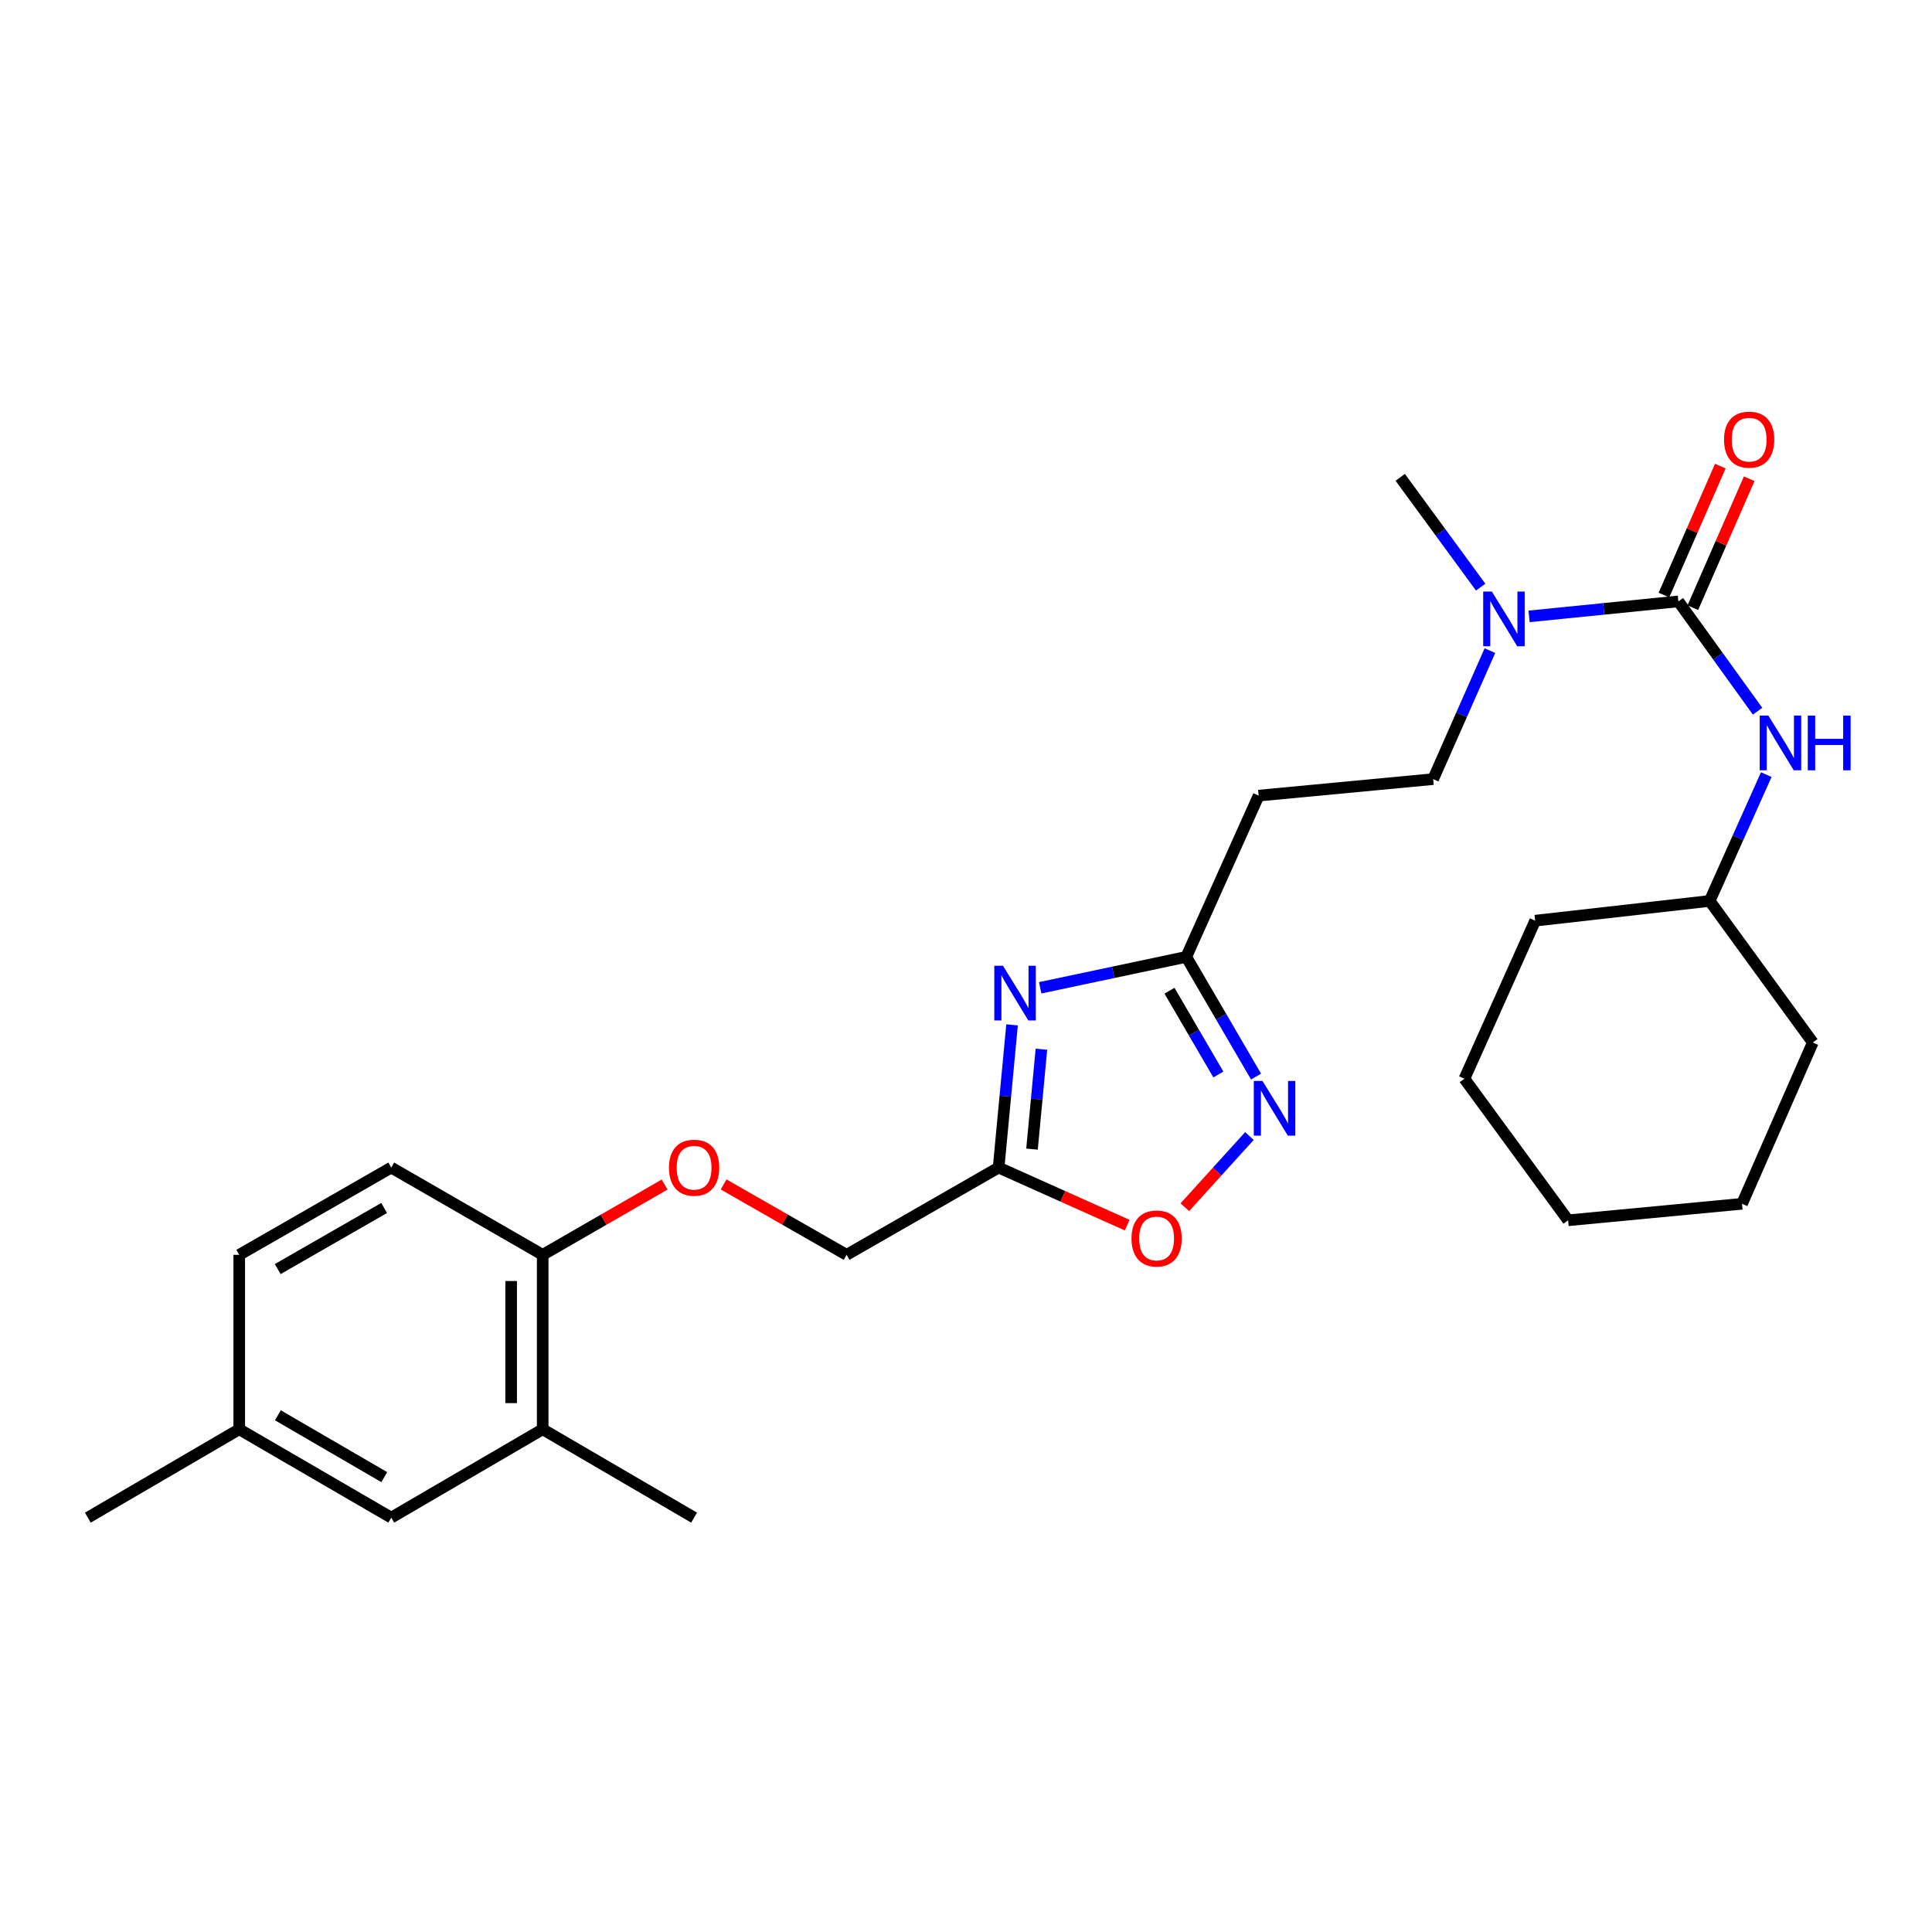 <?xml version='1.0' encoding='iso-8859-1'?>
<svg version='1.1' baseProfile='full'
              xmlns='http://www.w3.org/2000/svg'
                      xmlns:rdkit='http://www.rdkit.org/xml'
                      xmlns:xlink='http://www.w3.org/1999/xlink'
                  xml:space='preserve'
width='1000px' height='1000px' viewBox='0 0 1000 1000'>
<!-- END OF HEADER -->
<rect style='opacity:1.0;fill:#FFFFFF;stroke:none' width='1000' height='1000' x='0' y='0'> </rect>
<path class='bond-1' d='M 523.84,530.464 L 520.359,567.396' style='fill:none;fill-rule:evenodd;stroke:#0000FF;stroke-width:6px;stroke-linecap:butt;stroke-linejoin:miter;stroke-opacity:1' />
<path class='bond-1' d='M 520.359,567.396 L 516.878,604.328' style='fill:none;fill-rule:evenodd;stroke:#000000;stroke-width:6px;stroke-linecap:butt;stroke-linejoin:miter;stroke-opacity:1' />
<path class='bond-1' d='M 539.038,543.075 L 536.601,568.927' style='fill:none;fill-rule:evenodd;stroke:#0000FF;stroke-width:6px;stroke-linecap:butt;stroke-linejoin:miter;stroke-opacity:1' />
<path class='bond-1' d='M 536.601,568.927 L 534.165,594.779' style='fill:none;fill-rule:evenodd;stroke:#000000;stroke-width:6px;stroke-linecap:butt;stroke-linejoin:miter;stroke-opacity:1' />
<path class='bond-3' d='M 538.393,511.285 L 576.198,503.285' style='fill:none;fill-rule:evenodd;stroke:#0000FF;stroke-width:6px;stroke-linecap:butt;stroke-linejoin:miter;stroke-opacity:1' />
<path class='bond-3' d='M 576.198,503.285 L 614.003,495.284' style='fill:none;fill-rule:evenodd;stroke:#000000;stroke-width:6px;stroke-linecap:butt;stroke-linejoin:miter;stroke-opacity:1' />
<path class='bond-0' d='M 868.726,311.276 L 830.084,315.155' style='fill:none;fill-rule:evenodd;stroke:#000000;stroke-width:6px;stroke-linecap:butt;stroke-linejoin:miter;stroke-opacity:1' />
<path class='bond-0' d='M 830.084,315.155 L 791.443,319.034' style='fill:none;fill-rule:evenodd;stroke:#0000FF;stroke-width:6px;stroke-linecap:butt;stroke-linejoin:miter;stroke-opacity:1' />
<path class='bond-5' d='M 868.726,311.276 L 889.226,339.702' style='fill:none;fill-rule:evenodd;stroke:#000000;stroke-width:6px;stroke-linecap:butt;stroke-linejoin:miter;stroke-opacity:1' />
<path class='bond-5' d='M 889.226,339.702 L 909.726,368.127' style='fill:none;fill-rule:evenodd;stroke:#0000FF;stroke-width:6px;stroke-linecap:butt;stroke-linejoin:miter;stroke-opacity:1' />
<path class='bond-10' d='M 876.2,314.544 L 890.791,281.17' style='fill:none;fill-rule:evenodd;stroke:#000000;stroke-width:6px;stroke-linecap:butt;stroke-linejoin:miter;stroke-opacity:1' />
<path class='bond-10' d='M 890.791,281.17 L 905.382,247.797' style='fill:none;fill-rule:evenodd;stroke:#FF0000;stroke-width:6px;stroke-linecap:butt;stroke-linejoin:miter;stroke-opacity:1' />
<path class='bond-10' d='M 861.251,308.008 L 875.842,274.635' style='fill:none;fill-rule:evenodd;stroke:#000000;stroke-width:6px;stroke-linecap:butt;stroke-linejoin:miter;stroke-opacity:1' />
<path class='bond-10' d='M 875.842,274.635 L 890.434,241.262' style='fill:none;fill-rule:evenodd;stroke:#FF0000;stroke-width:6px;stroke-linecap:butt;stroke-linejoin:miter;stroke-opacity:1' />
<path class='bond-4' d='M 516.878,604.328 L 550.148,619.232' style='fill:none;fill-rule:evenodd;stroke:#000000;stroke-width:6px;stroke-linecap:butt;stroke-linejoin:miter;stroke-opacity:1' />
<path class='bond-4' d='M 550.148,619.232 L 583.418,634.136' style='fill:none;fill-rule:evenodd;stroke:#FF0000;stroke-width:6px;stroke-linecap:butt;stroke-linejoin:miter;stroke-opacity:1' />
<path class='bond-14' d='M 516.878,604.328 L 438.197,649.501' style='fill:none;fill-rule:evenodd;stroke:#000000;stroke-width:6px;stroke-linecap:butt;stroke-linejoin:miter;stroke-opacity:1' />
<path class='bond-2' d='M 650.131,557.238 L 632.067,526.261' style='fill:none;fill-rule:evenodd;stroke:#0000FF;stroke-width:6px;stroke-linecap:butt;stroke-linejoin:miter;stroke-opacity:1' />
<path class='bond-2' d='M 632.067,526.261 L 614.003,495.284' style='fill:none;fill-rule:evenodd;stroke:#000000;stroke-width:6px;stroke-linecap:butt;stroke-linejoin:miter;stroke-opacity:1' />
<path class='bond-2' d='M 630.618,556.163 L 617.974,534.479' style='fill:none;fill-rule:evenodd;stroke:#0000FF;stroke-width:6px;stroke-linecap:butt;stroke-linejoin:miter;stroke-opacity:1' />
<path class='bond-2' d='M 617.974,534.479 L 605.329,512.796' style='fill:none;fill-rule:evenodd;stroke:#000000;stroke-width:6px;stroke-linecap:butt;stroke-linejoin:miter;stroke-opacity:1' />
<path class='bond-27' d='M 646.699,588.009 L 629.985,606.432' style='fill:none;fill-rule:evenodd;stroke:#0000FF;stroke-width:6px;stroke-linecap:butt;stroke-linejoin:miter;stroke-opacity:1' />
<path class='bond-27' d='M 629.985,606.432 L 613.271,624.856' style='fill:none;fill-rule:evenodd;stroke:#FF0000;stroke-width:6px;stroke-linecap:butt;stroke-linejoin:miter;stroke-opacity:1' />
<path class='bond-7' d='M 614.003,495.284 L 651.481,411.809' style='fill:none;fill-rule:evenodd;stroke:#000000;stroke-width:6px;stroke-linecap:butt;stroke-linejoin:miter;stroke-opacity:1' />
<path class='bond-17' d='M 914.219,400.946 L 899.575,433.636' style='fill:none;fill-rule:evenodd;stroke:#0000FF;stroke-width:6px;stroke-linecap:butt;stroke-linejoin:miter;stroke-opacity:1' />
<path class='bond-17' d='M 899.575,433.636 L 884.931,466.326' style='fill:none;fill-rule:evenodd;stroke:#000000;stroke-width:6px;stroke-linecap:butt;stroke-linejoin:miter;stroke-opacity:1' />
<path class='bond-6' d='M 771.178,336.766 L 756.489,370.018' style='fill:none;fill-rule:evenodd;stroke:#0000FF;stroke-width:6px;stroke-linecap:butt;stroke-linejoin:miter;stroke-opacity:1' />
<path class='bond-6' d='M 756.489,370.018 L 741.799,403.271' style='fill:none;fill-rule:evenodd;stroke:#000000;stroke-width:6px;stroke-linecap:butt;stroke-linejoin:miter;stroke-opacity:1' />
<path class='bond-19' d='M 766.396,303.909 L 745.573,275.489' style='fill:none;fill-rule:evenodd;stroke:#0000FF;stroke-width:6px;stroke-linecap:butt;stroke-linejoin:miter;stroke-opacity:1' />
<path class='bond-19' d='M 745.573,275.489 L 724.751,247.069' style='fill:none;fill-rule:evenodd;stroke:#000000;stroke-width:6px;stroke-linecap:butt;stroke-linejoin:miter;stroke-opacity:1' />
<path class='bond-12' d='M 651.481,411.809 L 741.799,403.271' style='fill:none;fill-rule:evenodd;stroke:#000000;stroke-width:6px;stroke-linecap:butt;stroke-linejoin:miter;stroke-opacity:1' />
<path class='bond-8' d='M 280.89,739.792 L 280.89,649.501' style='fill:none;fill-rule:evenodd;stroke:#000000;stroke-width:6px;stroke-linecap:butt;stroke-linejoin:miter;stroke-opacity:1' />
<path class='bond-8' d='M 264.575,726.248 L 264.575,663.045' style='fill:none;fill-rule:evenodd;stroke:#000000;stroke-width:6px;stroke-linecap:butt;stroke-linejoin:miter;stroke-opacity:1' />
<path class='bond-13' d='M 280.89,739.792 L 202.508,785.527' style='fill:none;fill-rule:evenodd;stroke:#000000;stroke-width:6px;stroke-linecap:butt;stroke-linejoin:miter;stroke-opacity:1' />
<path class='bond-20' d='M 280.89,739.792 L 359.262,785.527' style='fill:none;fill-rule:evenodd;stroke:#000000;stroke-width:6px;stroke-linecap:butt;stroke-linejoin:miter;stroke-opacity:1' />
<path class='bond-9' d='M 280.89,649.501 L 312.445,631.313' style='fill:none;fill-rule:evenodd;stroke:#000000;stroke-width:6px;stroke-linecap:butt;stroke-linejoin:miter;stroke-opacity:1' />
<path class='bond-9' d='M 312.445,631.313 L 344.001,613.125' style='fill:none;fill-rule:evenodd;stroke:#FF0000;stroke-width:6px;stroke-linecap:butt;stroke-linejoin:miter;stroke-opacity:1' />
<path class='bond-15' d='M 280.89,649.501 L 202.508,604.328' style='fill:none;fill-rule:evenodd;stroke:#000000;stroke-width:6px;stroke-linecap:butt;stroke-linejoin:miter;stroke-opacity:1' />
<path class='bond-11' d='M 374.536,613.069 L 406.367,631.285' style='fill:none;fill-rule:evenodd;stroke:#FF0000;stroke-width:6px;stroke-linecap:butt;stroke-linejoin:miter;stroke-opacity:1' />
<path class='bond-11' d='M 406.367,631.285 L 438.197,649.501' style='fill:none;fill-rule:evenodd;stroke:#000000;stroke-width:6px;stroke-linecap:butt;stroke-linejoin:miter;stroke-opacity:1' />
<path class='bond-28' d='M 202.508,785.527 L 123.827,739.792' style='fill:none;fill-rule:evenodd;stroke:#000000;stroke-width:6px;stroke-linecap:butt;stroke-linejoin:miter;stroke-opacity:1' />
<path class='bond-28' d='M 198.905,764.562 L 143.828,732.548' style='fill:none;fill-rule:evenodd;stroke:#000000;stroke-width:6px;stroke-linecap:butt;stroke-linejoin:miter;stroke-opacity:1' />
<path class='bond-18' d='M 202.508,604.328 L 123.827,649.501' style='fill:none;fill-rule:evenodd;stroke:#000000;stroke-width:6px;stroke-linecap:butt;stroke-linejoin:miter;stroke-opacity:1' />
<path class='bond-18' d='M 198.829,625.252 L 143.752,656.873' style='fill:none;fill-rule:evenodd;stroke:#000000;stroke-width:6px;stroke-linecap:butt;stroke-linejoin:miter;stroke-opacity:1' />
<path class='bond-16' d='M 123.827,739.792 L 123.827,649.501' style='fill:none;fill-rule:evenodd;stroke:#000000;stroke-width:6px;stroke-linecap:butt;stroke-linejoin:miter;stroke-opacity:1' />
<path class='bond-21' d='M 123.827,739.792 L 45.455,785.527' style='fill:none;fill-rule:evenodd;stroke:#000000;stroke-width:6px;stroke-linecap:butt;stroke-linejoin:miter;stroke-opacity:1' />
<path class='bond-22' d='M 884.931,466.326 L 938.307,539.596' style='fill:none;fill-rule:evenodd;stroke:#000000;stroke-width:6px;stroke-linecap:butt;stroke-linejoin:miter;stroke-opacity:1' />
<path class='bond-23' d='M 884.931,466.326 L 794.613,476.541' style='fill:none;fill-rule:evenodd;stroke:#000000;stroke-width:6px;stroke-linecap:butt;stroke-linejoin:miter;stroke-opacity:1' />
<path class='bond-24' d='M 938.307,539.596 L 901.672,623.081' style='fill:none;fill-rule:evenodd;stroke:#000000;stroke-width:6px;stroke-linecap:butt;stroke-linejoin:miter;stroke-opacity:1' />
<path class='bond-25' d='M 794.613,476.541 L 757.978,558.349' style='fill:none;fill-rule:evenodd;stroke:#000000;stroke-width:6px;stroke-linecap:butt;stroke-linejoin:miter;stroke-opacity:1' />
<path class='bond-29' d='M 901.672,623.081 L 811.661,631.618' style='fill:none;fill-rule:evenodd;stroke:#000000;stroke-width:6px;stroke-linecap:butt;stroke-linejoin:miter;stroke-opacity:1' />
<path class='bond-26' d='M 757.978,558.349 L 811.661,631.618' style='fill:none;fill-rule:evenodd;stroke:#000000;stroke-width:6px;stroke-linecap:butt;stroke-linejoin:miter;stroke-opacity:1' />
<path  class='atom-0' d='M 519.129 499.877
L 528.409 514.877
Q 529.329 516.357, 530.809 519.037
Q 532.289 521.717, 532.369 521.877
L 532.369 499.877
L 536.129 499.877
L 536.129 528.197
L 532.249 528.197
L 522.289 511.797
Q 521.129 509.877, 519.889 507.677
Q 518.689 505.477, 518.329 504.797
L 518.329 528.197
L 514.649 528.197
L 514.649 499.877
L 519.129 499.877
' fill='#0000FF'/>
<path  class='atom-3' d='M 653.451 559.506
L 662.731 574.506
Q 663.651 575.986, 665.131 578.666
Q 666.611 581.346, 666.691 581.506
L 666.691 559.506
L 670.451 559.506
L 670.451 587.826
L 666.571 587.826
L 656.611 571.426
Q 655.451 569.506, 654.211 567.306
Q 653.011 565.106, 652.651 564.426
L 652.651 587.826
L 648.971 587.826
L 648.971 559.506
L 653.451 559.506
' fill='#0000FF'/>
<path  class='atom-5' d='M 585.658 641.043
Q 585.658 634.243, 589.018 630.443
Q 592.378 626.643, 598.658 626.643
Q 604.938 626.643, 608.298 630.443
Q 611.658 634.243, 611.658 641.043
Q 611.658 647.923, 608.258 651.843
Q 604.858 655.723, 598.658 655.723
Q 592.418 655.723, 589.018 651.843
Q 585.658 647.963, 585.658 641.043
M 598.658 652.523
Q 602.978 652.523, 605.298 649.643
Q 607.658 646.723, 607.658 641.043
Q 607.658 635.483, 605.298 632.683
Q 602.978 629.843, 598.658 629.843
Q 594.338 629.843, 591.978 632.643
Q 589.658 635.443, 589.658 641.043
Q 589.658 646.763, 591.978 649.643
Q 594.338 652.523, 598.658 652.523
' fill='#FF0000'/>
<path  class='atom-6' d='M 915.306 370.386
L 924.586 385.386
Q 925.506 386.866, 926.986 389.546
Q 928.466 392.226, 928.546 392.386
L 928.546 370.386
L 932.306 370.386
L 932.306 398.706
L 928.426 398.706
L 918.466 382.306
Q 917.306 380.386, 916.066 378.186
Q 914.866 375.986, 914.506 375.306
L 914.506 398.706
L 910.826 398.706
L 910.826 370.386
L 915.306 370.386
' fill='#0000FF'/>
<path  class='atom-6' d='M 935.706 370.386
L 939.546 370.386
L 939.546 382.426
L 954.026 382.426
L 954.026 370.386
L 957.866 370.386
L 957.866 398.706
L 954.026 398.706
L 954.026 385.626
L 939.546 385.626
L 939.546 398.706
L 935.706 398.706
L 935.706 370.386
' fill='#0000FF'/>
<path  class='atom-7' d='M 772.174 306.179
L 781.454 321.179
Q 782.374 322.659, 783.854 325.339
Q 785.334 328.019, 785.414 328.179
L 785.414 306.179
L 789.174 306.179
L 789.174 334.499
L 785.294 334.499
L 775.334 318.099
Q 774.174 316.179, 772.934 313.979
Q 771.734 311.779, 771.374 311.099
L 771.374 334.499
L 767.694 334.499
L 767.694 306.179
L 772.174 306.179
' fill='#0000FF'/>
<path  class='atom-11' d='M 892.36 227.563
Q 892.36 220.763, 895.72 216.963
Q 899.08 213.163, 905.36 213.163
Q 911.64 213.163, 915 216.963
Q 918.36 220.763, 918.36 227.563
Q 918.36 234.443, 914.96 238.363
Q 911.56 242.243, 905.36 242.243
Q 899.12 242.243, 895.72 238.363
Q 892.36 234.483, 892.36 227.563
M 905.36 239.043
Q 909.68 239.043, 912 236.163
Q 914.36 233.243, 914.36 227.563
Q 914.36 222.003, 912 219.203
Q 909.68 216.363, 905.36 216.363
Q 901.04 216.363, 898.68 219.163
Q 896.36 221.963, 896.36 227.563
Q 896.36 233.283, 898.68 236.163
Q 901.04 239.043, 905.36 239.043
' fill='#FF0000'/>
<path  class='atom-12' d='M 346.262 604.408
Q 346.262 597.608, 349.622 593.808
Q 352.982 590.008, 359.262 590.008
Q 365.542 590.008, 368.902 593.808
Q 372.262 597.608, 372.262 604.408
Q 372.262 611.288, 368.862 615.208
Q 365.462 619.088, 359.262 619.088
Q 353.022 619.088, 349.622 615.208
Q 346.262 611.328, 346.262 604.408
M 359.262 615.888
Q 363.582 615.888, 365.902 613.008
Q 368.262 610.088, 368.262 604.408
Q 368.262 598.848, 365.902 596.048
Q 363.582 593.208, 359.262 593.208
Q 354.942 593.208, 352.582 596.008
Q 350.262 598.808, 350.262 604.408
Q 350.262 610.128, 352.582 613.008
Q 354.942 615.888, 359.262 615.888
' fill='#FF0000'/>
</svg>
